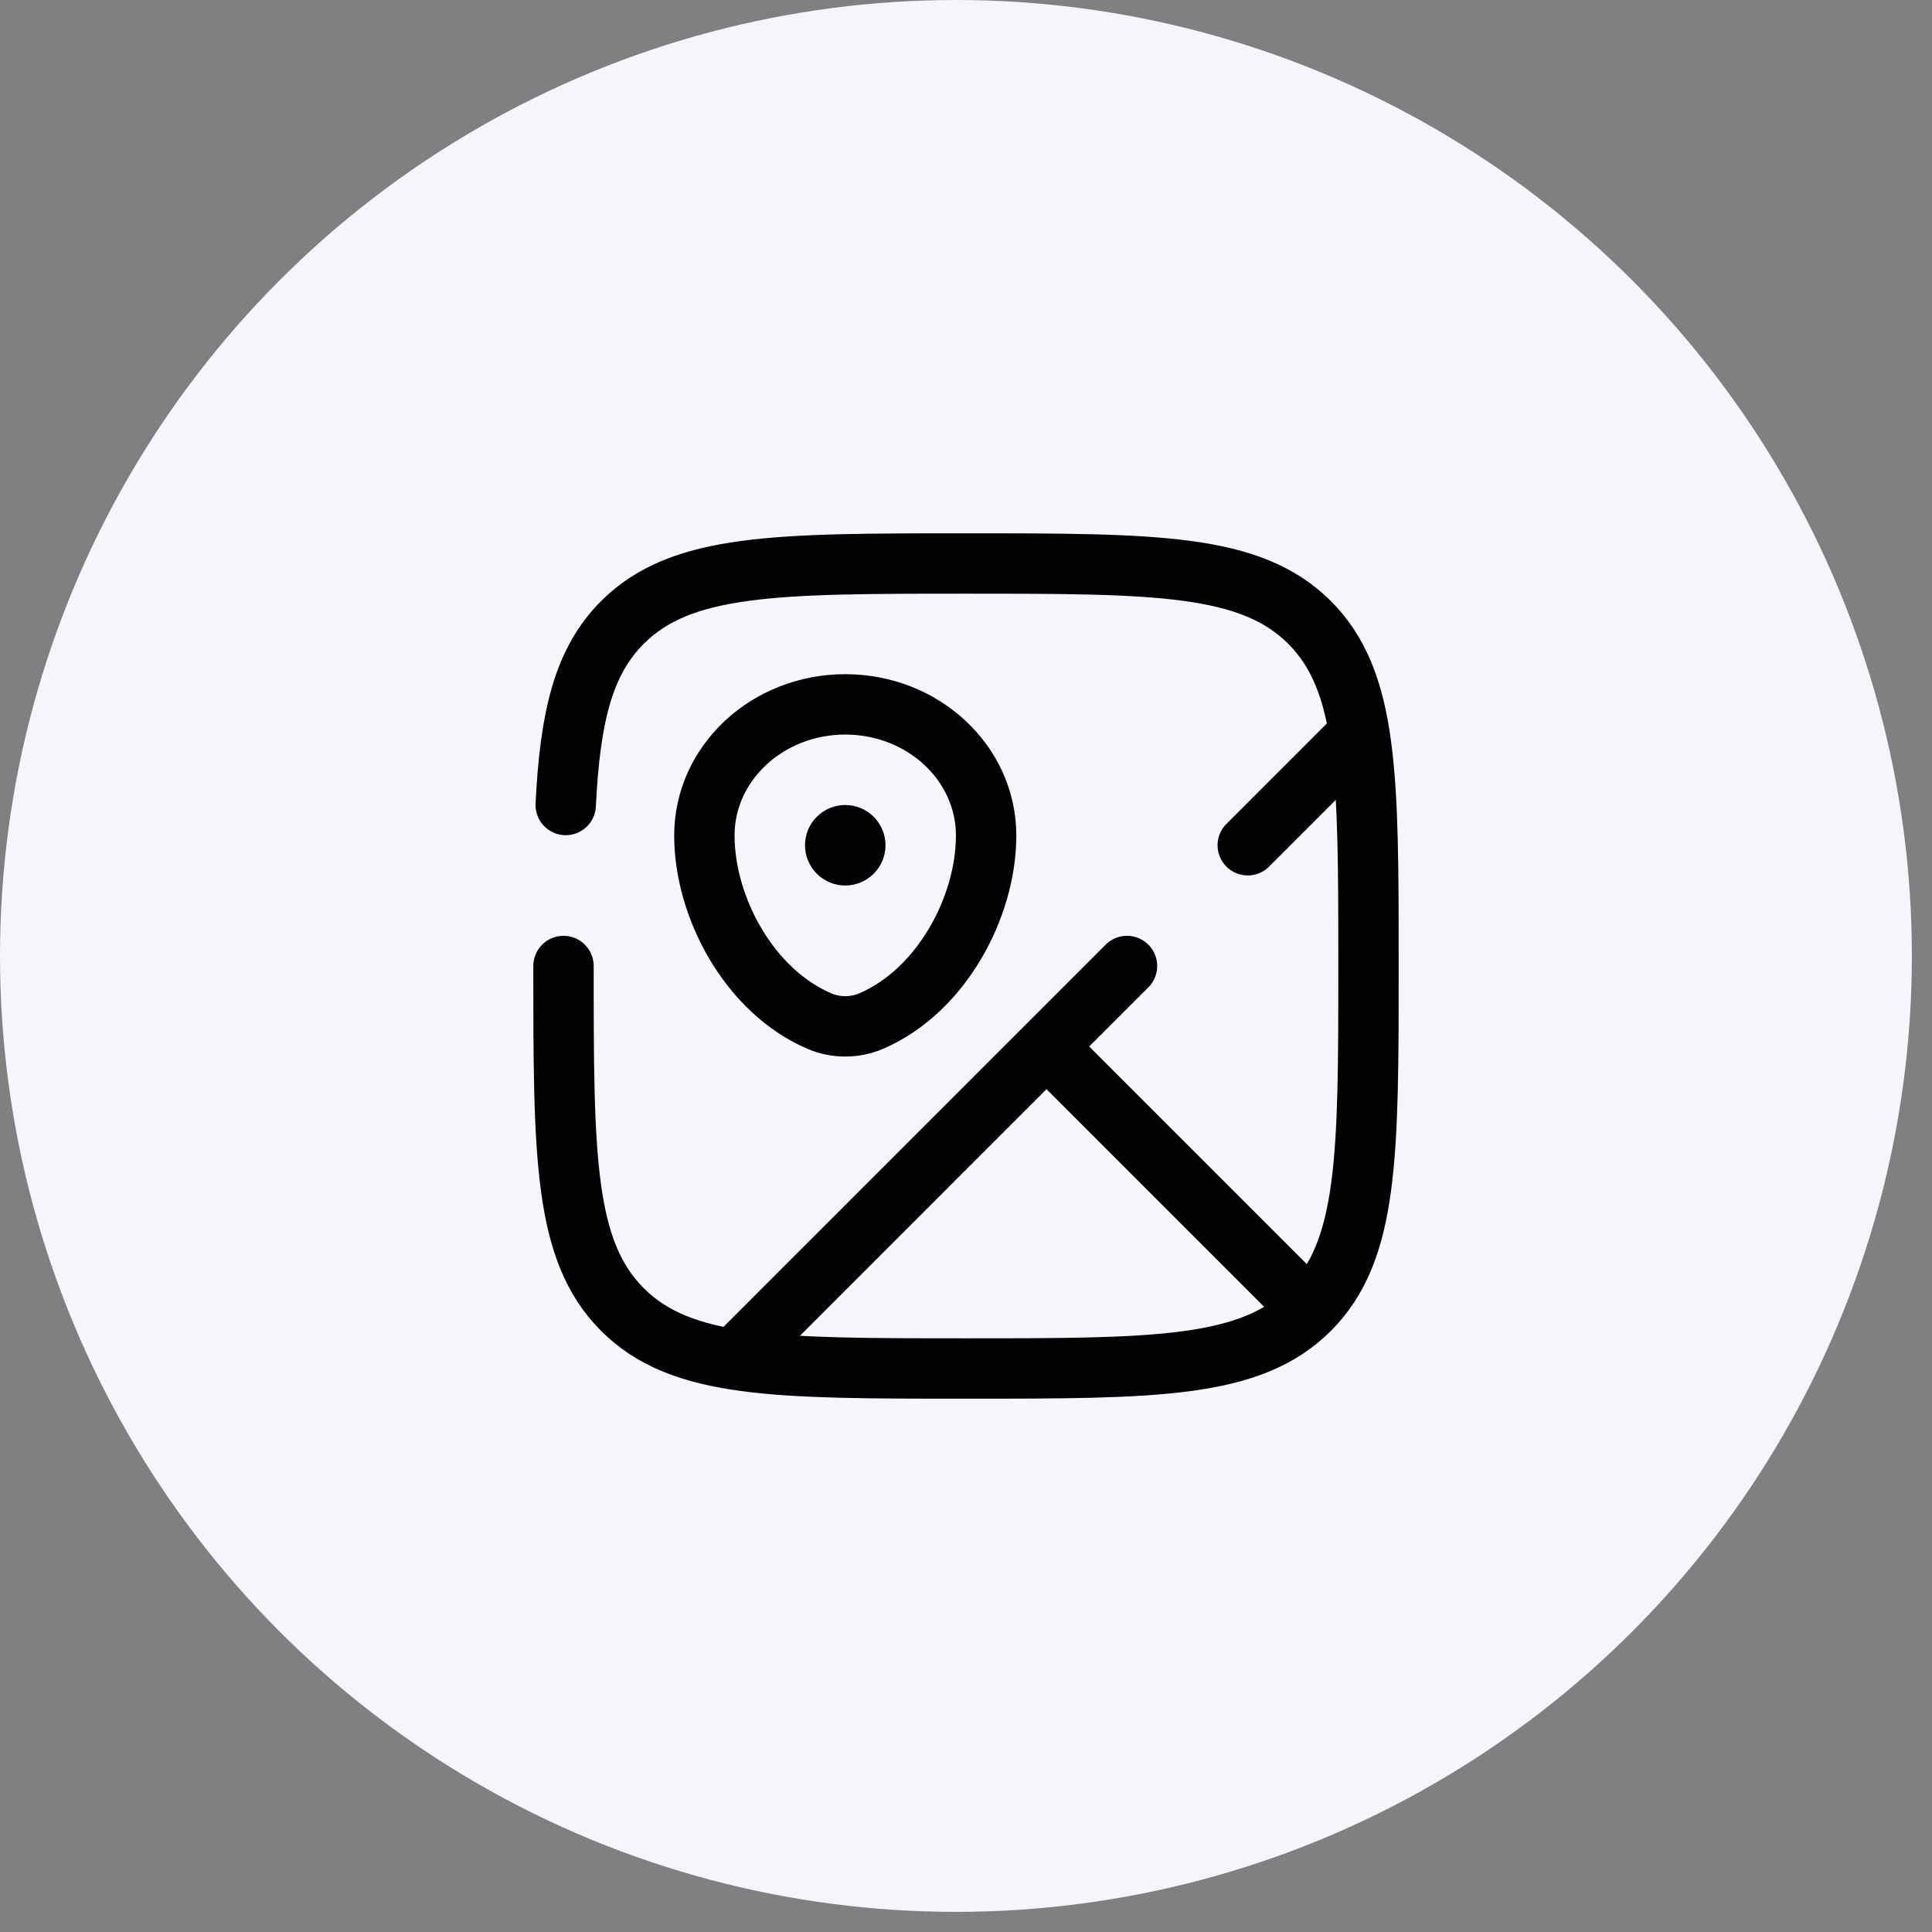 <svg width="48" height="48" viewBox="0 0 48 48" fill="none" xmlns="http://www.w3.org/2000/svg">
<rect x="0" y="0" width="48" height="48" fill="#808080" stroke="none"/>
<circle cx="23.75" cy="23.75" r="23.75" fill="#F5F5FB"/>
<path d="M17.5 20.757C17.5 18.958 19.067 17.5 21 17.5C22.933 17.5 24.5 18.958 24.5 20.757C24.5 22.542 23.383 24.625 21.64 25.37C21.234 25.543 20.766 25.543 20.36 25.37C18.617 24.625 17.5 22.542 17.5 20.757Z" stroke="#030303" stroke-width="1.5"/>
<path d="M26 26L32.5 32.5M26 26L18.395 33.606M26 26L28 24M33.607 18.393L31 21" stroke="#030303" stroke-width="1.5" stroke-linecap="round"/>
<path d="M22 21C22 21.552 21.552 22 21 22C20.448 22 20 21.552 20 21C20 20.448 20.448 20 21 20C21.552 20 22 20.448 22 21Z" fill="#030303"/>
<path d="M14 24C14 28.714 14 31.071 15.464 32.535C16.929 34 19.286 34 24 34C28.714 34 31.071 34 32.535 32.535C34 31.071 34 28.714 34 24C34 19.286 34 16.929 32.535 15.464C31.071 14 28.714 14 24 14C19.286 14 16.929 14 15.464 15.464C14.491 16.438 14.164 17.807 14.055 20" stroke="#030303" stroke-width="1.5" stroke-linecap="round"/>
</svg>
